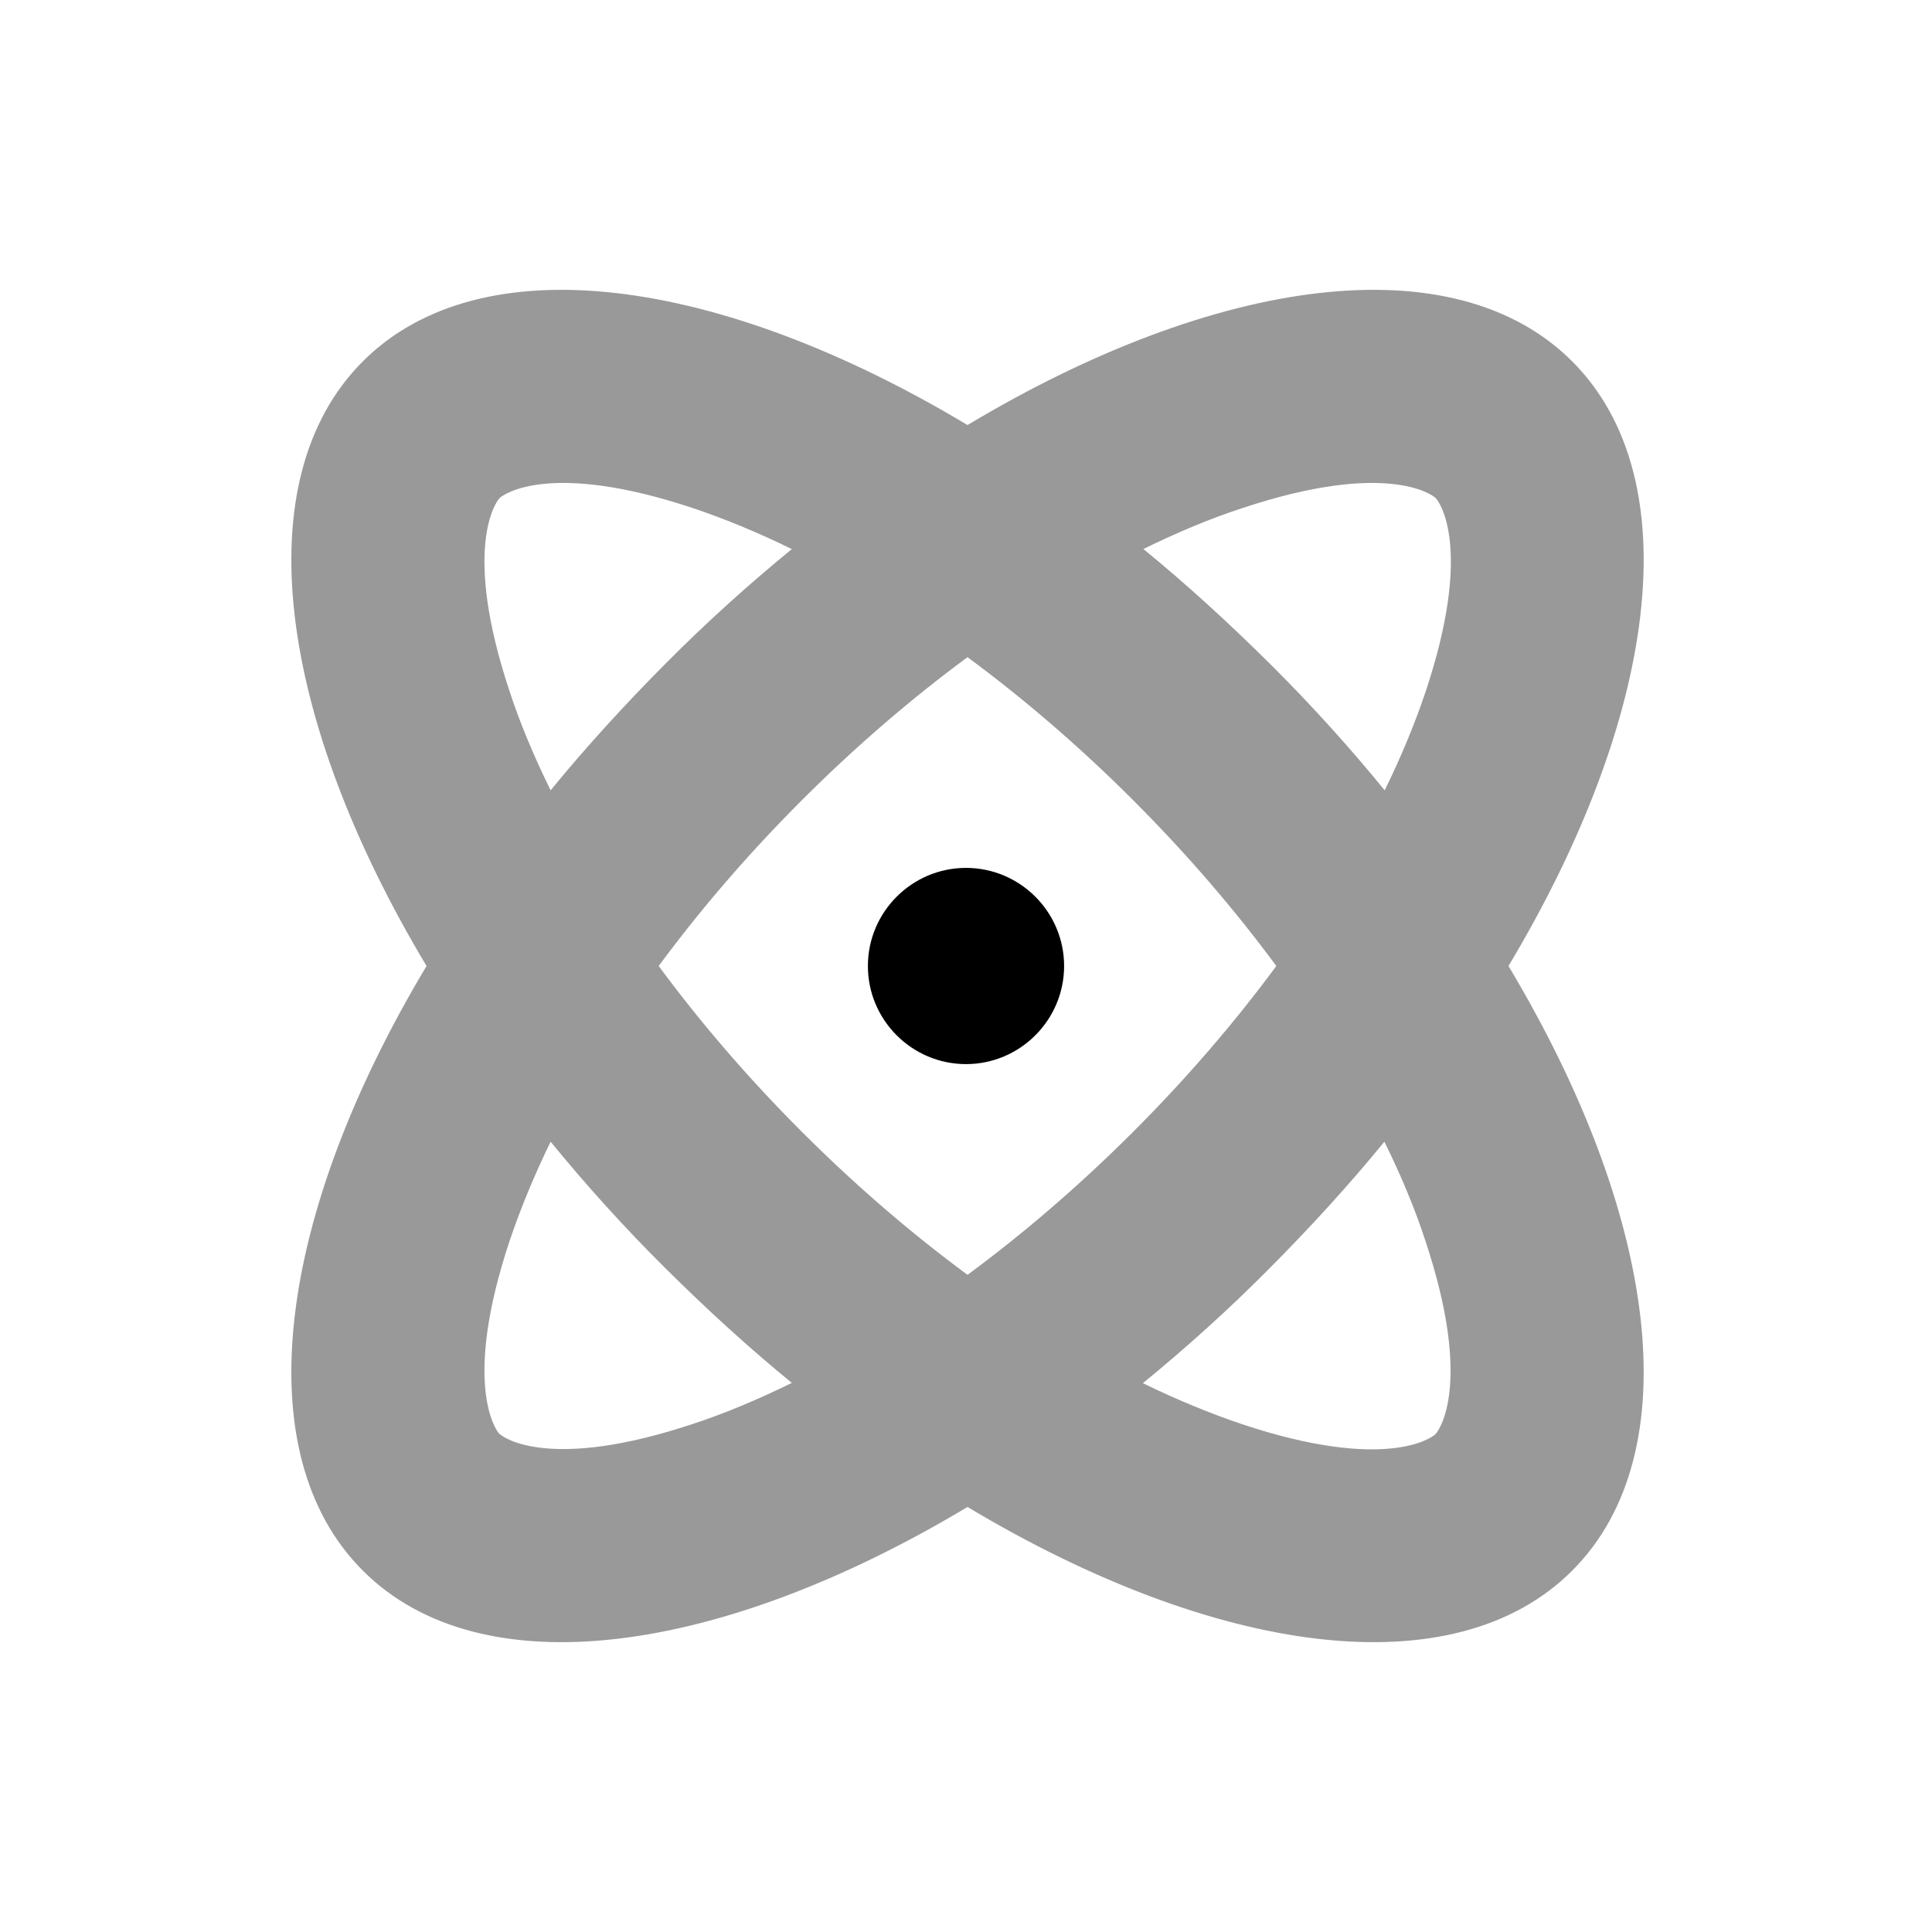 <svg xmlns="http://www.w3.org/2000/svg" viewBox="0 0 640 640"><!--! Font Awesome Pro 7.1.0 by @fontawesome - https://fontawesome.com License - https://fontawesome.com/license (Commercial License) Copyright 2025 Fonticons, Inc. --><path opacity=".4" fill="currentColor" d="M120.2 119.7C81 158.9 92.1 237.9 141.3 320C92.1 402.1 81 481.1 120.2 520.3C159.4 559.5 238.4 548.4 320.5 499.2C402.6 548.4 481.6 559.5 520.8 520.3C560 481.1 548.9 402.1 499.7 320C548.9 237.9 560 158.9 520.8 119.7C481.6 80.5 402.6 91.6 320.5 140.8C238.4 91.6 159.4 80.5 120.2 119.7zM165.5 165C166.8 163.7 182.3 152.6 229.5 168.3C239.9 171.8 250.9 176.3 262.3 181.9C248.1 193.5 234 206.2 220.4 219.9C206.8 233.6 194 247.6 182.4 261.8C176.8 250.4 172.2 239.4 168.8 229C153.1 181.8 164.2 166.3 165.5 165zM165.5 475.1C164.2 473.8 153.1 458.3 168.8 411.1C172.3 400.7 176.8 389.7 182.4 378.2C194 392.4 206.7 406.5 220.4 420.1C234.1 433.7 248.1 446.5 262.3 458.1C250.9 463.7 239.9 468.3 229.5 471.7C182.3 487.4 166.8 476.3 165.5 475zM218.2 320C231.7 301.7 247.5 283.2 265.6 265.1C283.7 247 302.2 231.2 320.5 217.7C338.8 231.2 357.3 247 375.4 265.1C393.5 283.2 409.3 301.7 422.8 320C409.3 338.3 393.5 356.8 375.4 374.9C357.3 393 338.8 408.8 320.5 422.3C302.2 408.8 283.7 393 265.6 374.9C247.5 356.8 231.7 338.3 218.2 320zM378.7 181.9C390.1 176.3 401.1 171.7 411.6 168.3C458.8 152.6 474.3 163.7 475.6 165C476.9 166.3 488 181.8 472.3 229C468.8 239.4 464.3 250.4 458.7 261.8C447.1 247.6 434.4 233.5 420.7 219.9C407 206.3 393 193.5 378.8 181.9zM378.7 458.1C392.9 446.5 407 433.8 420.6 420.1C434.2 406.4 447 392.4 458.6 378.2C464.2 389.6 468.8 400.6 472.2 411.1C487.9 458.3 476.8 473.8 475.5 475.1C474.2 476.4 458.7 487.5 411.5 471.8C401.1 468.3 390.1 463.8 378.6 458.2z"/><path fill="currentColor" d="M287.5 320C287.5 302.1 302.1 287.5 320 287.5C337.9 287.5 352.5 302.1 352.5 320C352.5 337.9 337.9 352.5 320 352.5C302.1 352.5 287.5 337.9 287.5 320z"/></svg>